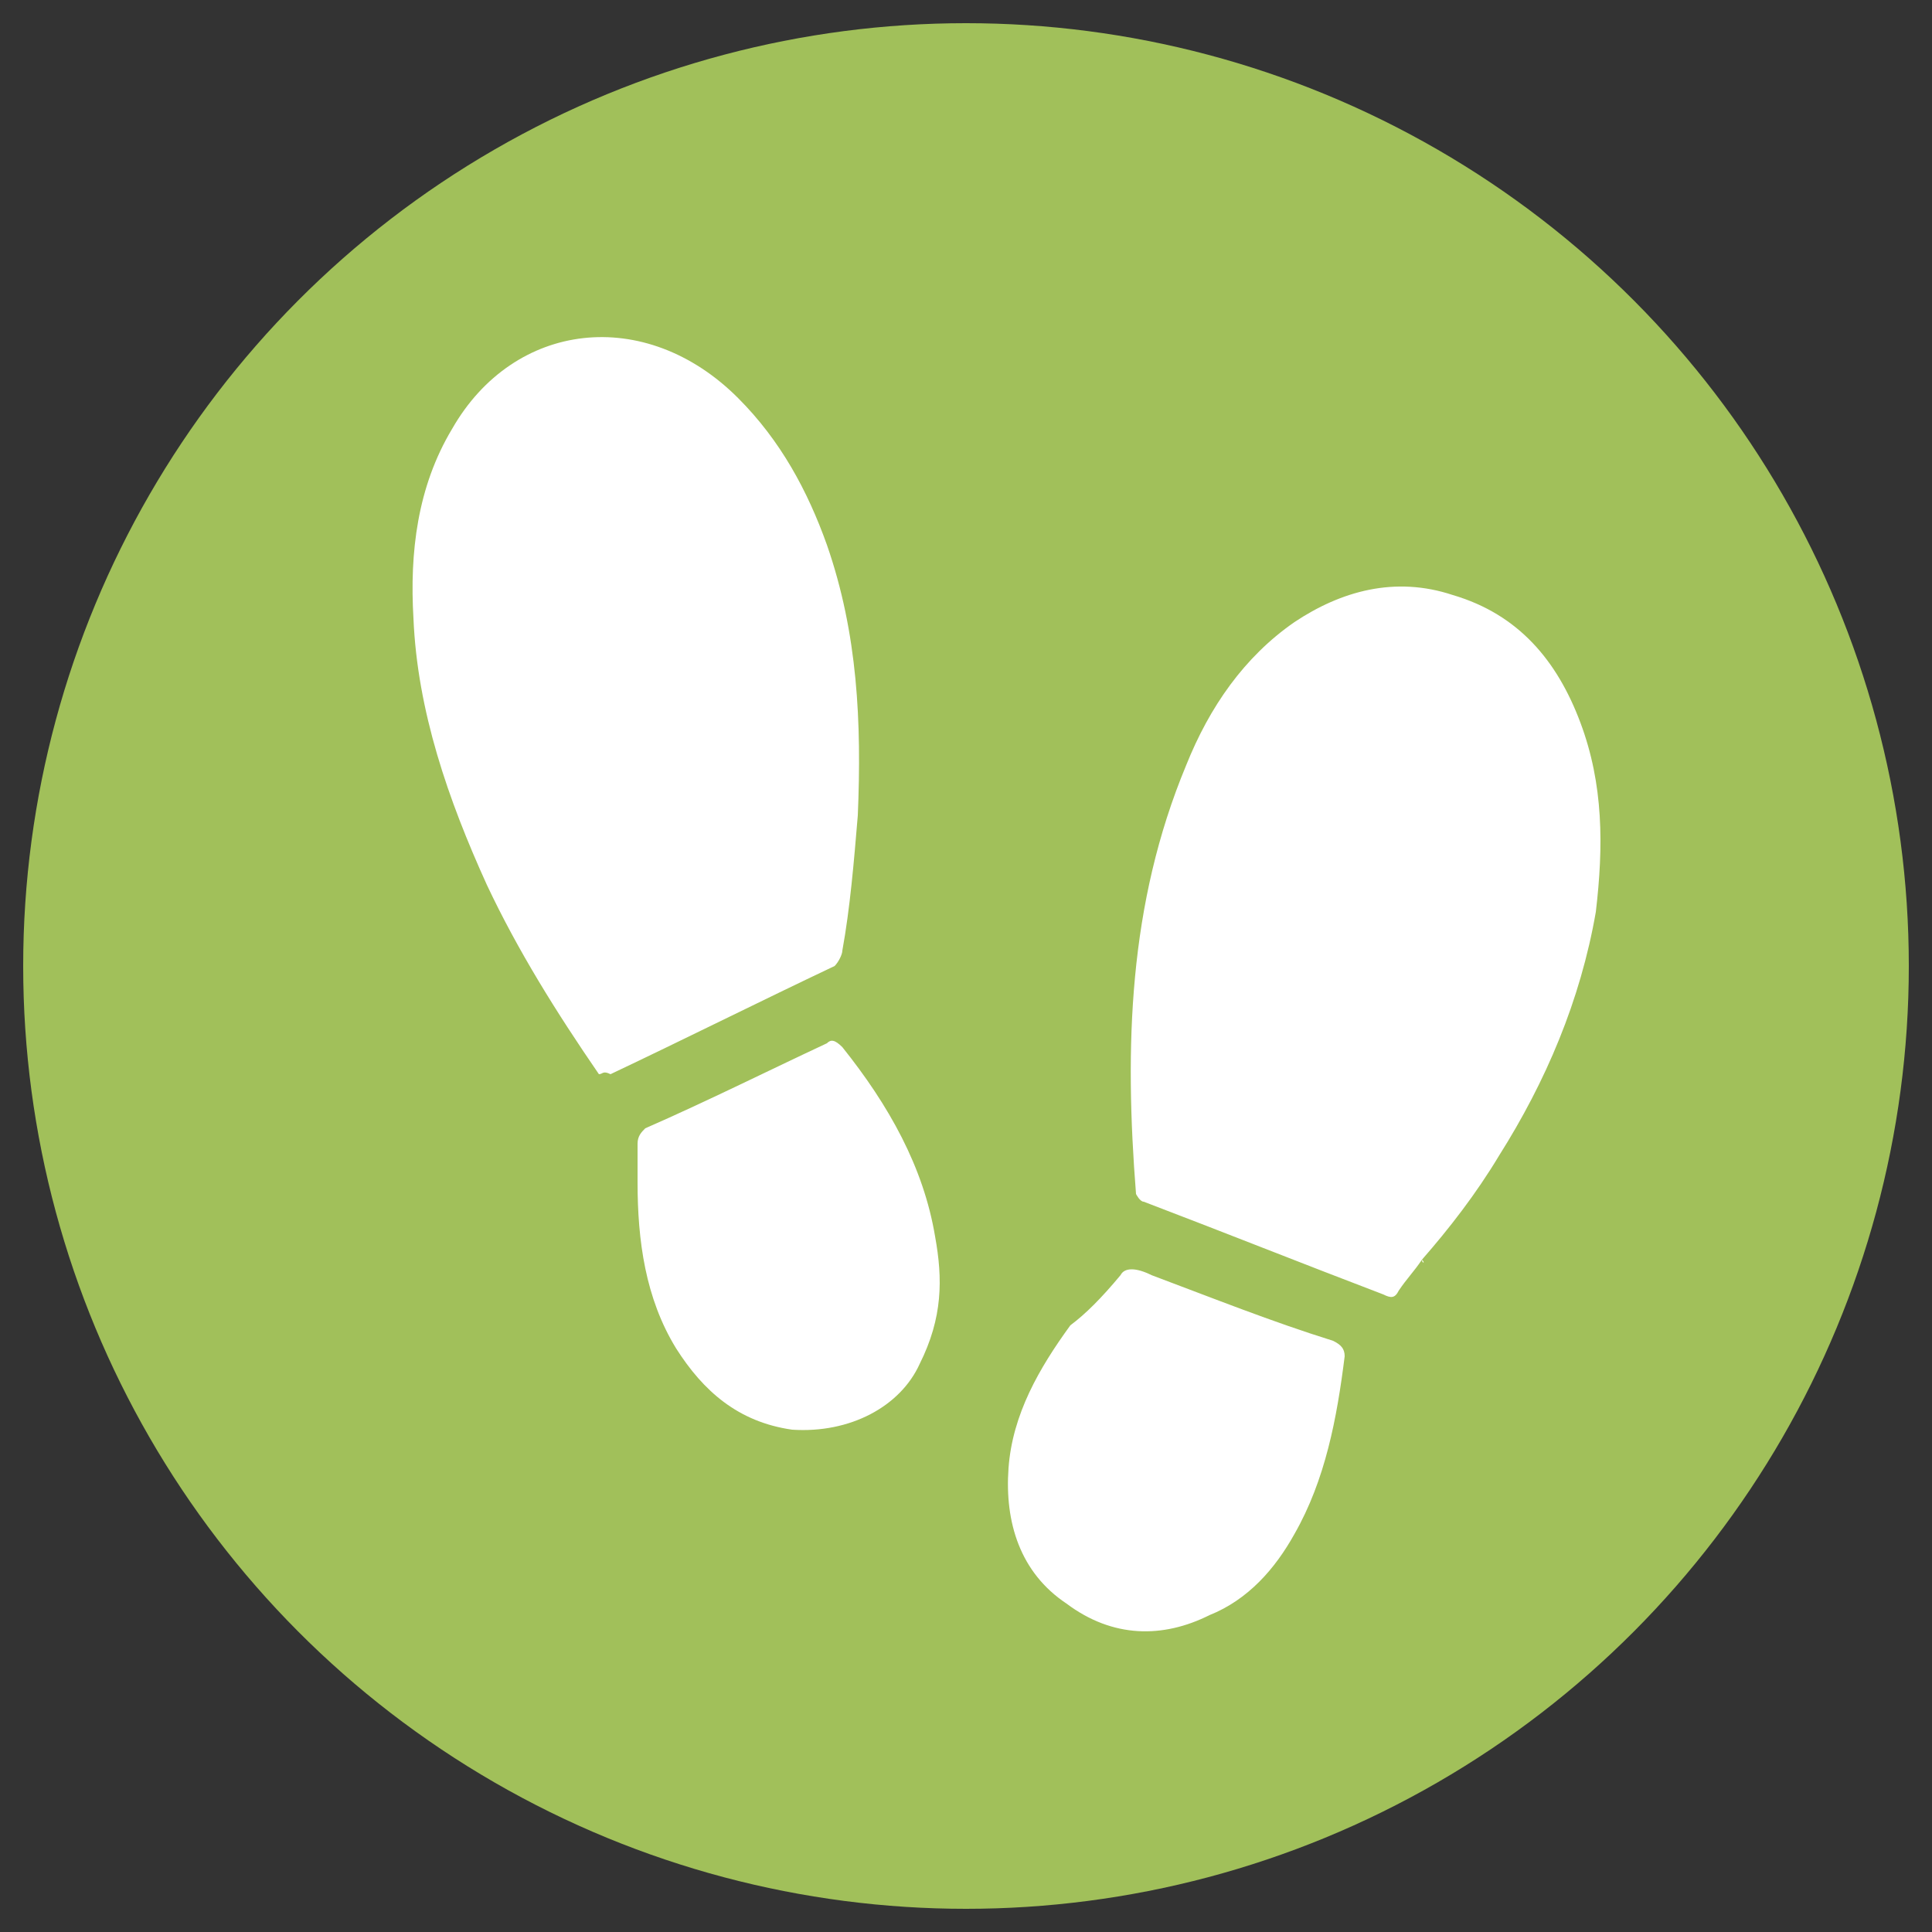 <?xml version="1.0" encoding="UTF-8"?>
<!-- Generator: Adobe Illustrator 28.1.0, SVG Export Plug-In . SVG Version: 6.00 Build 0)  -->
<svg xmlns="http://www.w3.org/2000/svg" xmlns:xlink="http://www.w3.org/1999/xlink" version="1.1" id="Calque_1" x="0px" y="0px" viewBox="0 0 50 50" style="enable-background:new 0 0 50 50;" xml:space="preserve">
<rect x="0" y="0" width="50" height="50" fill="#333333" stroke="none"/>
<style type="text/css">
	.st0{fill:#A1C05A;}
	.st1{fill:#FFFFFF;}
</style>
<g>
	<circle class="st0" cx="25" cy="25" r="24.4"></circle>
	<path class="st1" d="M23.8,35.3c-0.5,1.1-1.8,1.8-3.3,1.7c-1.4-0.2-2.3-1-3-2.1c-0.8-1.3-1-2.8-1-4.3v-1c0-0.2,0.1-0.3,0.2-0.4   c1.6-0.7,3.2-1.5,4.7-2.2c0.1-0.1,0.2-0.1,0.4,0.1c1.2,1.5,2.1,3.1,2.4,4.9C24.4,33.1,24.4,34.1,23.8,35.3L23.8,35.3L23.8,35.3z    M29,33c0.1-0.2,0.4-0.2,0.8,0c1.6,0.6,3.1,1.2,4.7,1.7c0.2,0.1,0.3,0.2,0.3,0.4c-0.2,1.6-0.5,3.2-1.3,4.6   c-0.5,0.9-1.2,1.7-2.2,2.1c-1.2,0.6-2.5,0.6-3.7-0.3c-1.2-0.8-1.6-2.1-1.5-3.5c0.1-1.4,0.8-2.6,1.6-3.7C28.1,34,28.5,33.6,29,33   L29,33L29,33z M15.5,27.8c-1.1-1.6-2.1-3.2-2.9-4.9c-1-2.2-1.8-4.5-1.9-6.9c-0.1-1.7,0.1-3.4,1-4.9c1.6-2.8,5-3.2,7.4-0.8   c1.1,1.1,1.8,2.4,2.3,3.8c0.8,2.3,0.9,4.6,0.8,7c-0.1,1.2-0.2,2.4-0.4,3.5c0,0.1-0.1,0.3-0.2,0.4c-1.9,0.9-3.9,1.9-5.8,2.8   C15.6,27.7,15.6,27.8,15.5,27.8L15.5,27.8L15.5,27.8z M36.8,32.6c-0.2,0.3-0.4,0.5-0.6,0.8c-0.1,0.2-0.2,0.2-0.4,0.1   c-2.1-0.8-4.1-1.6-6.2-2.4c-0.1,0-0.2-0.2-0.2-0.2c-0.3-3.8-0.2-7.5,1.3-11.1c0.6-1.5,1.5-2.8,2.8-3.7c1.2-0.8,2.6-1.2,4.1-0.7   c1.7,0.5,2.7,1.7,3.3,3.3c0.6,1.6,0.6,3.2,0.4,4.9c-0.4,2.3-1.3,4.4-2.5,6.3C38.2,30.9,37.5,31.8,36.8,32.6   C36.9,32.7,36.8,32.7,36.8,32.6L36.8,32.6L36.8,32.6z"></path>
</g>
</svg>

